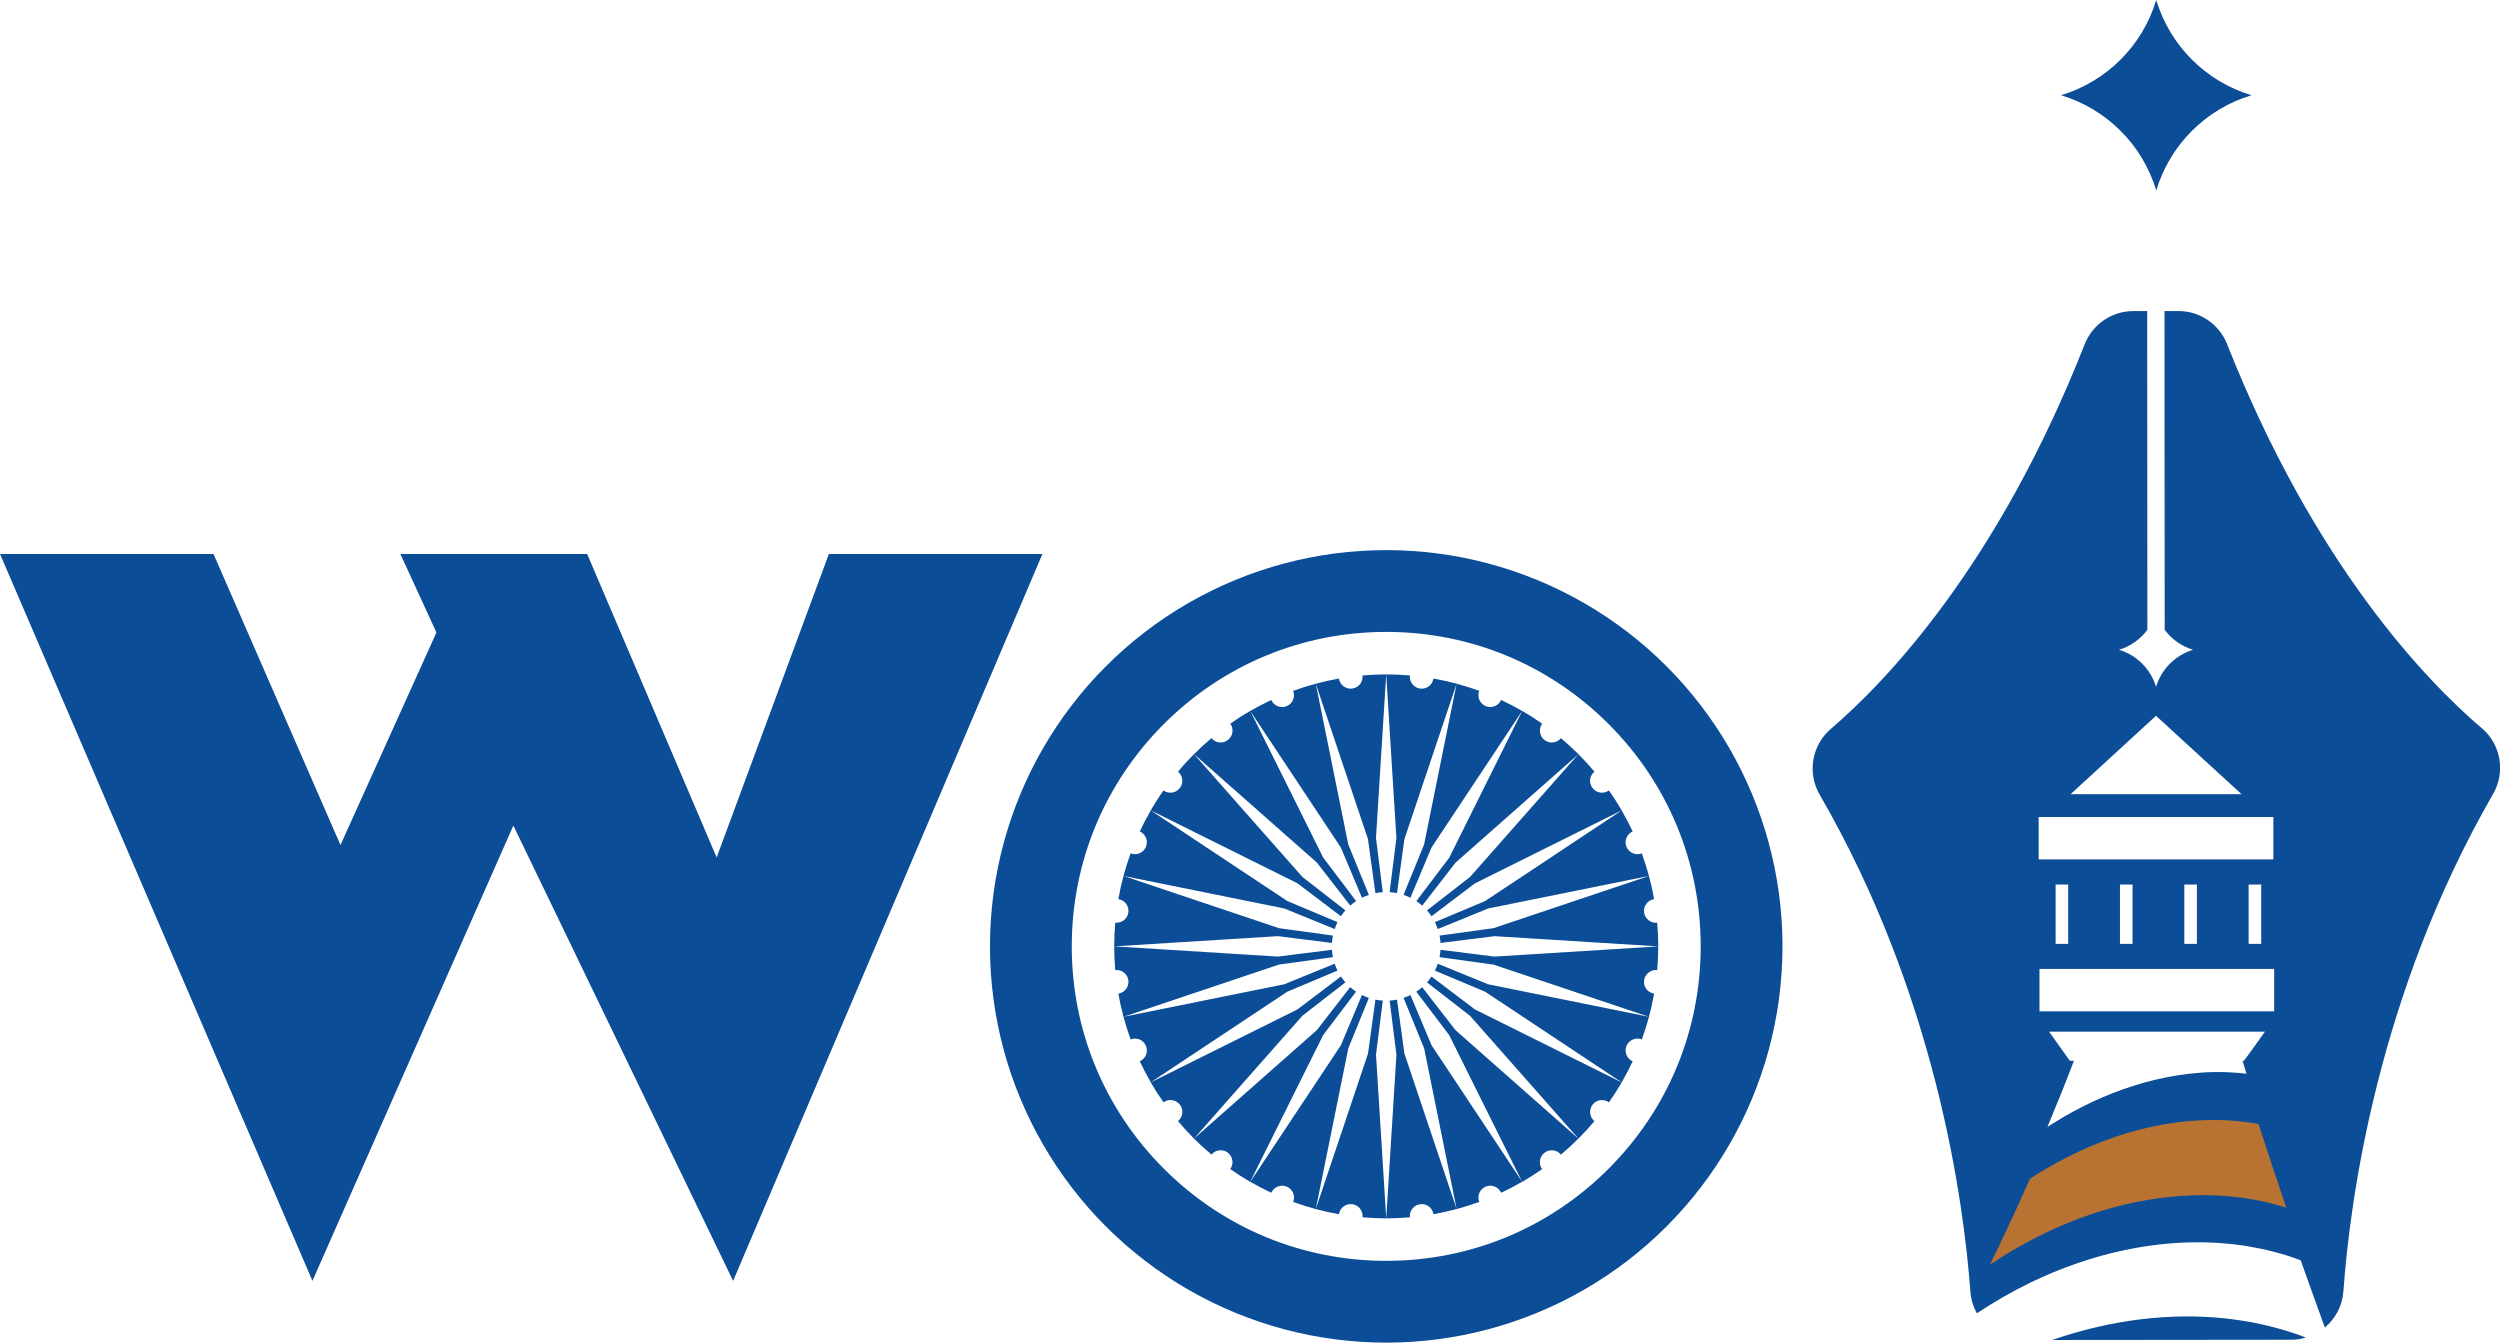 <?xml version="1.0" encoding="UTF-8"?>
<svg id="Layer_2" xmlns="http://www.w3.org/2000/svg" xmlns:xlink="http://www.w3.org/1999/xlink" viewBox="0 0 518.98 278.72">
  <defs>
    <style>
      .cls-1 {
        mask: url(#mask);
      }

      .cls-2 {
        filter: url(#luminosity-noclip);
      }

      .cls-3 {
        filter: url(#luminosity-noclip-3);
      }

      .cls-4 {
        fill: url(#linear-gradient-4);
      }

      .cls-5 {
        fill: url(#linear-gradient-2);
      }

      .cls-6 {
        fill: url(#linear-gradient-3);
      }

      .cls-6, .cls-7 {
        mix-blend-mode: multiply;
      }

      .cls-8 {
        mask: url(#mask-2);
      }

      .cls-9 {
        mask: url(#mask-3);
      }

      .cls-10 {
        mask: url(#mask-1);
      }

      .cls-11 {
        fill: #fff;
      }

      .cls-12 {
        fill: #b87332;
      }

      .cls-13 {
        fill: #0c4d98;
      }

      .cls-7 {
        fill: url(#linear-gradient);
      }

      .cls-14 {
        opacity: .8;
      }
    </style>
    <filter id="luminosity-noclip" x="377.86" y="177.12" width="51.5" height="25.5" color-interpolation-filters="sRGB" filterUnits="userSpaceOnUse">
      <feFlood flood-color="#fff" result="bg"/>
      <feBlend in="SourceGraphic" in2="bg"/>
    </filter>
    <filter id="luminosity-noclip-2" x="377.86" y="-8420.61" width="51.5" height="32766" color-interpolation-filters="sRGB" filterUnits="userSpaceOnUse">
      <feFlood flood-color="#fff" result="bg"/>
      <feBlend in="SourceGraphic" in2="bg"/>
    </filter>
    <mask id="mask-1" x="377.86" y="-8420.61" width="51.5" height="32766" maskUnits="userSpaceOnUse"/>
    <linearGradient id="linear-gradient" x1="381.27" y1="189.87" x2="449.41" y2="189.87" gradientUnits="userSpaceOnUse">
      <stop offset="0" stop-color="#000"/>
      <stop offset="1" stop-color="#fff"/>
    </linearGradient>
    <mask id="mask" x="377.86" y="177.12" width="51.5" height="25.5" maskUnits="userSpaceOnUse">
      <g class="cls-2">
        <g class="cls-10">
          <polygon class="cls-7" points="429.36 186.7 429.36 193.04 377.86 202.62 377.86 177.12 429.36 186.7"/>
        </g>
      </g>
    </mask>
    <linearGradient id="linear-gradient-2" x1="377.86" y1="189.87" x2="429.36" y2="189.87" gradientUnits="userSpaceOnUse">
      <stop offset="0" stop-color="#fff" stop-opacity="0"/>
      <stop offset=".99" stop-color="#fff"/>
    </linearGradient>
    <filter id="luminosity-noclip-3" x="467.13" y="177.43" width="49.45" height="25.5" color-interpolation-filters="sRGB" filterUnits="userSpaceOnUse">
      <feFlood flood-color="#fff" result="bg"/>
      <feBlend in="SourceGraphic" in2="bg"/>
    </filter>
    <filter id="luminosity-noclip-4" x="467.13" y="-8420.61" width="49.45" height="32766" color-interpolation-filters="sRGB" filterUnits="userSpaceOnUse">
      <feFlood flood-color="#fff" result="bg"/>
      <feBlend in="SourceGraphic" in2="bg"/>
    </filter>
    <mask id="mask-3" x="467.13" y="-8420.61" width="49.45" height="32766" maskUnits="userSpaceOnUse"/>
    <linearGradient id="linear-gradient-3" x1="-352.64" y1="190.18" x2="-287.22" y2="190.18" gradientTransform="translate(160.65) rotate(-180) scale(1 -1)" xlink:href="#linear-gradient"/>
    <mask id="mask-2" x="467.13" y="177.43" width="49.45" height="25.5" maskUnits="userSpaceOnUse">
      <g class="cls-3">
        <g class="cls-9">
          <polygon class="cls-6" points="467.13 187.01 467.13 193.35 516.57 202.93 516.57 177.43 467.13 187.01"/>
        </g>
      </g>
    </mask>
    <linearGradient id="linear-gradient-4" x1="467.13" y1="190.18" x2="516.57" y2="190.18" gradientUnits="userSpaceOnUse">
      <stop offset=".01" stop-color="#fff"/>
      <stop offset="1" stop-color="#fff" stop-opacity="0"/>
    </linearGradient>
  </defs>
  <g id="Layer_1-2" data-name="Layer_1">
    <g>
      <circle class="cls-13" cx="287.77" cy="196.46" r="82.26"/>
      <g>
        <g>
          <polygon class="cls-11" points="414.83 248.35 398.09 147.36 497.93 147.36 483.5 244.89 414.83 248.35"/>
          <g>
            <path class="cls-13" d="M477.83,277.34c-.39-.15-.8-.3-1.2-.42-.09-.04-.19-.07-.29-.1-.39-.15-.8-.27-1.19-.39-.83-.27-1.67-.52-2.51-.73h-.01c-.33-.11-.65-.19-.99-.27-.41-.11-.81-.2-1.24-.3-.3-.08-.61-.15-.94-.22-1.44-.33-2.9-.6-4.4-.81-.34-.05-.69-.11-1.06-.15-.57-.08-1.15-.15-1.72-.22-.07-.01-.15-.01-.22-.03-11.22-1.2-23.55.14-36.04,4.47l21.72-.02,27.89-.03c1.06,0,2.09-.16,3.06-.44-.29-.11-.58-.23-.87-.34Z"/>
            <path class="cls-13" d="M515.18,151.16c-11.57-9.88-34.73-33.91-52.85-79.71-1.64-4.15-5.64-6.89-10.1-6.88h-2.9s.04,66.17.04,66.17c1.45,1.95,3.5,3.43,5.9,4.15-3.69,1.11-6.58,4-7.69,7.69-1.11-3.69-4-6.58-7.69-7.69,2.39-.72,4.44-2.2,5.89-4.15l-.04-66.16h-2.9c-4.46,0-8.46,2.75-10.09,6.91-18.02,45.83-41.13,69.92-52.68,79.82-3.96,3.39-4.94,9.13-2.33,13.64,24.09,41.59,29.9,84.31,31.3,103.21.12,1.62.6,3.13,1.35,4.46,3.65-2.41,7.34-4.53,11.04-6.33,13.24-6.42,26.57-8.96,38.55-8.3.79.04,1.57.11,2.35.18.79.07,1.56.15,2.32.26.76.1,1.52.2,2.28.34,1.75.29,3.46.65,5.13,1.1.24.07.47.12.71.19.25.07.48.12.71.2.68.19,1.36.39,2.01.61.08.03.16.05.23.08.64.22,1.26.45,1.89.68,1.61,4.57,3.29,9.23,5.01,13.95,2.17-1.82,3.64-4.48,3.85-7.51,1.36-18.9,7.08-61.64,31.09-103.28,2.6-4.52,1.61-10.25-2.36-13.63ZM447.57,148.59l17.76,16.28h-35.49l17.73-16.28ZM423.21,169.6h48.72v8.81h-48.72v-8.81ZM469.41,183.62v12.32h-2.61v-12.32h2.61ZM456.06,183.62v12.32h-2.61v-12.32h2.61ZM442.7,183.62v12.32h-2.61v-12.32h2.61ZM429.34,183.62v12.32h-2.61v-12.32h2.61ZM466.55,219.19l-.74,1.03h-.27c.26.9.53,1.78.81,2.67,0,0,0,0,0,0,0,0,0,0,0,0-.61-.07-1.22-.13-1.84-.18-.79-.06-1.58-.11-2.4-.14-.2,0-.4,0-.59-.01-.25,0-.51-.01-.76-.01-.32,0-.65,0-.98,0-.13,0-.26,0-.38,0-.44.01-.89.03-1.33.05-.03,0-.05,0-.08,0-.34.02-.69.04-1.03.07-.17.01-.35.02-.52.04-.11,0-.22.02-.32.03-.53.04-1.08.1-1.62.16-.19.02-.39.04-.58.07-.65.08-1.31.17-1.97.28-.9.14-1.81.31-2.72.5-.6.11-1.19.24-1.79.39-.64.15-1.28.31-1.91.49-.11.03-.21.06-.31.09-.24.07-.48.13-.73.2-.29.08-.57.17-.86.27-.26.07-.53.15-.79.23-5.54,1.75-11.2,4.34-16.82,7.89-.33.2-.67.41-.99.62.08-.2.18-.42.26-.62,1.85-4.41,3.6-8.77,5.24-13.1h-.85l-4.3-6.04h3.32s0,0,0,0h41.48,0s0,0,0,0l-3.59,5.01ZM472.1,209.95h-48.72v-8.81h48.72v8.81Z"/>
            <path class="cls-12" d="M457.26,248.1c6.2,0,12.07.91,17.36,2.61-2.02-5.92-3.95-11.7-5.77-17.37-.03,0-.05-.01-.08-.01-.72-.14-1.44-.26-2.19-.35-2.28-.33-4.66-.49-7.1-.48h-.65c-.34,0-.68.01-1.02.03-.57.01-1.13.04-1.7.07-.75.05-1.49.11-2.25.18-1.07.1-2.15.23-3.23.41-.26.03-.52.08-.79.12-.04,0-.09.01-.15.03h-.01c-.11.01-.23.04-.34.05h0c-8.99,1.55-18.55,5.19-27.92,11.3-2.01,4.53-4.13,9.12-6.35,13.78-.64,1.34-1.29,2.7-1.96,4.06,2.09-1.41,4.2-2.7,6.3-3.88,12.88-7.26,26-10.54,37.84-10.54Z"/>
            <g class="cls-14">
              <g class="cls-1">
                <polygon class="cls-5" points="429.36 184.47 429.36 195.26 377.86 202.62 377.86 177.12 429.36 184.47"/>
              </g>
              <g class="cls-8">
                <polygon class="cls-4" points="467.13 184.79 467.13 195.57 516.57 202.93 516.57 177.43 467.13 184.79"/>
              </g>
            </g>
          </g>
        </g>
        <path class="cls-13" d="M447.62,0h0c2.86,9.49,10.28,16.91,19.77,19.77h0c-9.49,2.86-16.91,10.28-19.77,19.77h0c-2.86-9.49-10.28-16.91-19.77-19.77h0c9.49-2.86,16.91-10.28,19.77-19.77h0Z"/>
      </g>
      <polygon class="cls-13" points="172.07 115 148.77 178 121.89 115 83.11 115 90.6 131.3 70.68 175.42 44.32 115 0 115 64.86 265.9 106.57 171.38 152.19 265.9 216.4 115 172.07 115"/>
      <path class="cls-11" d="M333.93,150.3c-12.33-12.33-28.72-19.12-46.16-19.12s-33.83,6.79-46.16,19.12c-12.33,12.33-19.12,28.72-19.12,46.16s6.79,33.83,19.12,46.16c12.33,12.33,28.72,19.12,46.16,19.12s33.83-6.79,46.16-19.12c12.33-12.33,19.12-28.72,19.12-46.16s-6.79-33.83-19.12-46.16ZM341.3,203.51c-.18,1.34.75,2.56,2.08,2.76-.58,3.27-1.43,6.45-2.55,9.5-1.25-.49-2.66.11-3.18,1.35-.51,1.24.06,2.66,1.28,3.2-.7,1.49-1.46,2.95-2.28,4.36l-28.35-18.81-10.42-4.38c.23-.46.43-.93.59-1.43l10.47,4.27,33.37,6.75-32.27-10.84-11.2-1.54c.1-.5.17-1.01.2-1.53l11.22,1.41,33.98-2.12-33.98-2.12-11.22,1.41c-.03-.52-.1-1.03-.2-1.53l11.2-1.54,32.27-10.84-33.37,6.75-10.47,4.27c-.17-.49-.36-.97-.59-1.43l10.42-4.38,28.35-18.81c.82,1.42,1.58,2.87,2.28,4.36-1.22.54-1.8,1.96-1.28,3.2.52,1.24,1.93,1.84,3.18,1.35,1.11,3.05,1.97,6.23,2.55,9.5-1.33.2-2.25,1.43-2.08,2.76.18,1.33,1.38,2.28,2.72,2.13.14,1.62.22,3.26.22,4.92s-.08,3.3-.22,4.92c-1.33-.14-2.54.8-2.72,2.13ZM334,228.83c-1.08-.78-2.59-.56-3.4.5-.81,1.06-.63,2.57.39,3.41-1.06,1.26-2.16,2.47-3.32,3.63l-22.51-25.5-8.93-6.93c.34-.39.66-.79.94-1.22l9.01,6.83,30.47,15.15c-.82,1.42-1.71,2.8-2.65,4.14ZM324.04,239.69c-.84-1.03-2.35-1.21-3.41-.39-1.06.81-1.28,2.32-.5,3.4-1.34.94-2.72,1.83-4.14,2.65l-15.15-30.47-6.83-9.01c.43-.29.84-.6,1.22-.94l6.93,8.93,25.5,22.51c-1.16,1.16-2.37,2.27-3.63,3.32ZM320.63,153.63c1.06.81,2.57.63,3.41-.39,1.26,1.06,2.47,2.16,3.63,3.32l-25.5,22.51-6.93,8.93c-.39-.34-.79-.66-1.22-.94l6.83-9.01,15.15-30.47c1.42.82,2.8,1.71,4.14,2.65-.78,1.08-.56,2.59.5,3.4ZM330.6,163.59c.81,1.06,2.32,1.28,3.4.5.94,1.34,1.83,2.72,2.65,4.14l-30.47,15.15-9.01,6.83c-.29-.43-.6-.84-.94-1.22l8.93-6.93,22.51-25.5c1.16,1.16,2.27,2.37,3.32,3.63-1.03.84-1.21,2.35-.39,3.41ZM292.68,140.22c-.14,1.33.8,2.54,2.13,2.72,1.34.18,2.56-.75,2.76-2.08,3.27.58,6.45,1.43,9.5,2.55-.49,1.25.11,2.66,1.35,3.18,1.24.51,2.66-.06,3.2-1.28,1.49.7,2.95,1.46,4.36,2.28l-18.81,28.35-4.38,10.42c-.46-.23-.93-.43-1.43-.59l4.27-10.47,6.75-33.37-10.84,32.27-1.54,11.2c-.5-.1-1.01-.17-1.53-.2l1.41-11.22-2.12-33.98-2.12,33.98,1.41,11.22c-.52.03-1.03.1-1.53.2l-1.54-11.2-10.84-32.27,6.75,33.37,4.27,10.47c-.49.17-.97.36-1.43.59l-4.38-10.42-18.81-28.35c1.42-.82,2.87-1.58,4.36-2.28.54,1.22,1.96,1.8,3.2,1.28,1.24-.52,1.84-1.93,1.35-3.18,3.05-1.11,6.23-1.97,9.5-2.55.2,1.33,1.43,2.25,2.76,2.08,1.33-.18,2.28-1.38,2.13-2.72,1.62-.14,3.26-.22,4.92-.22s3.3.08,4.92.22ZM254.9,239.29c-1.06-.81-2.57-.63-3.41.39-1.26-1.06-2.47-2.16-3.63-3.32l25.5-22.51,6.93-8.93c.39.34.79.66,1.22.94l-6.83,9.01-15.15,30.47c-1.42-.82-2.8-1.71-4.14-2.65.78-1.08.56-2.59-.5-3.4ZM244.93,229.33c-.81-1.06-2.32-1.28-3.4-.5-.94-1.34-1.83-2.72-2.65-4.14l30.47-15.15,9.01-6.83c.29.43.6.84.94,1.22l-8.93,6.93-22.51,25.5c-1.16-1.16-2.27-2.37-3.32-3.63,1.03-.84,1.21-2.35.39-3.41ZM237.89,217.12c-.52-1.24-1.93-1.84-3.18-1.35-1.11-3.05-1.97-6.23-2.55-9.5,1.33-.2,2.25-1.43,2.08-2.76-.18-1.33-1.38-2.28-2.72-2.13-.14-1.62-.22-3.26-.22-4.92s.08-3.3.22-4.92c1.33.14,2.54-.8,2.72-2.13.18-1.34-.75-2.56-2.08-2.76.58-3.27,1.43-6.45,2.55-9.5,1.25.49,2.66-.11,3.18-1.35.51-1.24-.06-2.66-1.28-3.2.7-1.49,1.46-2.95,2.28-4.36l28.35,18.81,10.42,4.38c-.23.46-.43.93-.59,1.43l-10.47-4.27-33.37-6.75,32.27,10.84,11.2,1.54c-.1.5-.17,1.01-.2,1.53l-11.22-1.41-33.98,2.12,33.98,2.12,11.22-1.41c.03.52.1,1.03.2,1.53l-11.2,1.54-32.27,10.84,33.37-6.75,10.47-4.27c.17.49.36.97.59,1.43l-10.42,4.38-28.35,18.81c-.82-1.42-1.58-2.87-2.28-4.36,1.22-.54,1.8-1.96,1.28-3.2ZM241.53,164.09c1.08.78,2.59.56,3.4-.5.81-1.06.63-2.57-.39-3.41,1.06-1.26,2.16-2.47,3.32-3.63l22.51,25.5,8.93,6.93c-.34.39-.66.79-.94,1.22l-9.01-6.83-30.47-15.15c.82-1.42,1.71-2.8,2.65-4.14ZM251.49,153.23c.84,1.03,2.35,1.21,3.41.39,1.06-.81,1.28-2.32.5-3.4,1.34-.94,2.72-1.83,4.14-2.65l15.15,30.47,6.83,9.01c-.43.29-.84.6-1.22.94l-6.93-8.93-25.5-22.51c1.16-1.16,2.37-2.27,3.63-3.32ZM282.85,252.7c.14-1.33-.8-2.54-2.13-2.72-1.34-.18-2.56.75-2.76,2.08-3.27-.58-6.45-1.43-9.5-2.55.49-1.25-.11-2.66-1.35-3.18-1.24-.51-2.66.06-3.2,1.28-1.49-.7-2.95-1.46-4.36-2.28l18.81-28.35,4.38-10.42c.46.23.93.43,1.43.59l-4.27,10.47-6.75,33.37,10.84-32.27,1.54-11.2c.5.1,1.01.17,1.53.2l-1.41,11.22,2.12,33.98,2.12-33.98-1.41-11.22c.52-.03,1.03-.1,1.53-.2l1.54,11.2,10.84,32.27-6.75-33.37-4.27-10.47c.49-.17.97-.36,1.43-.59l4.38,10.42,18.81,28.35c-1.42.82-2.87,1.58-4.36,2.28-.54-1.22-1.96-1.8-3.2-1.28-1.24.52-1.84,1.93-1.35,3.18-3.05,1.11-6.23,1.97-9.5,2.55-.2-1.33-1.43-2.25-2.76-2.08-1.33.18-2.28,1.38-2.13,2.72-1.62.14-3.26.22-4.92.22s-3.3-.08-4.92-.22Z"/>
    </g>
  </g>
</svg>